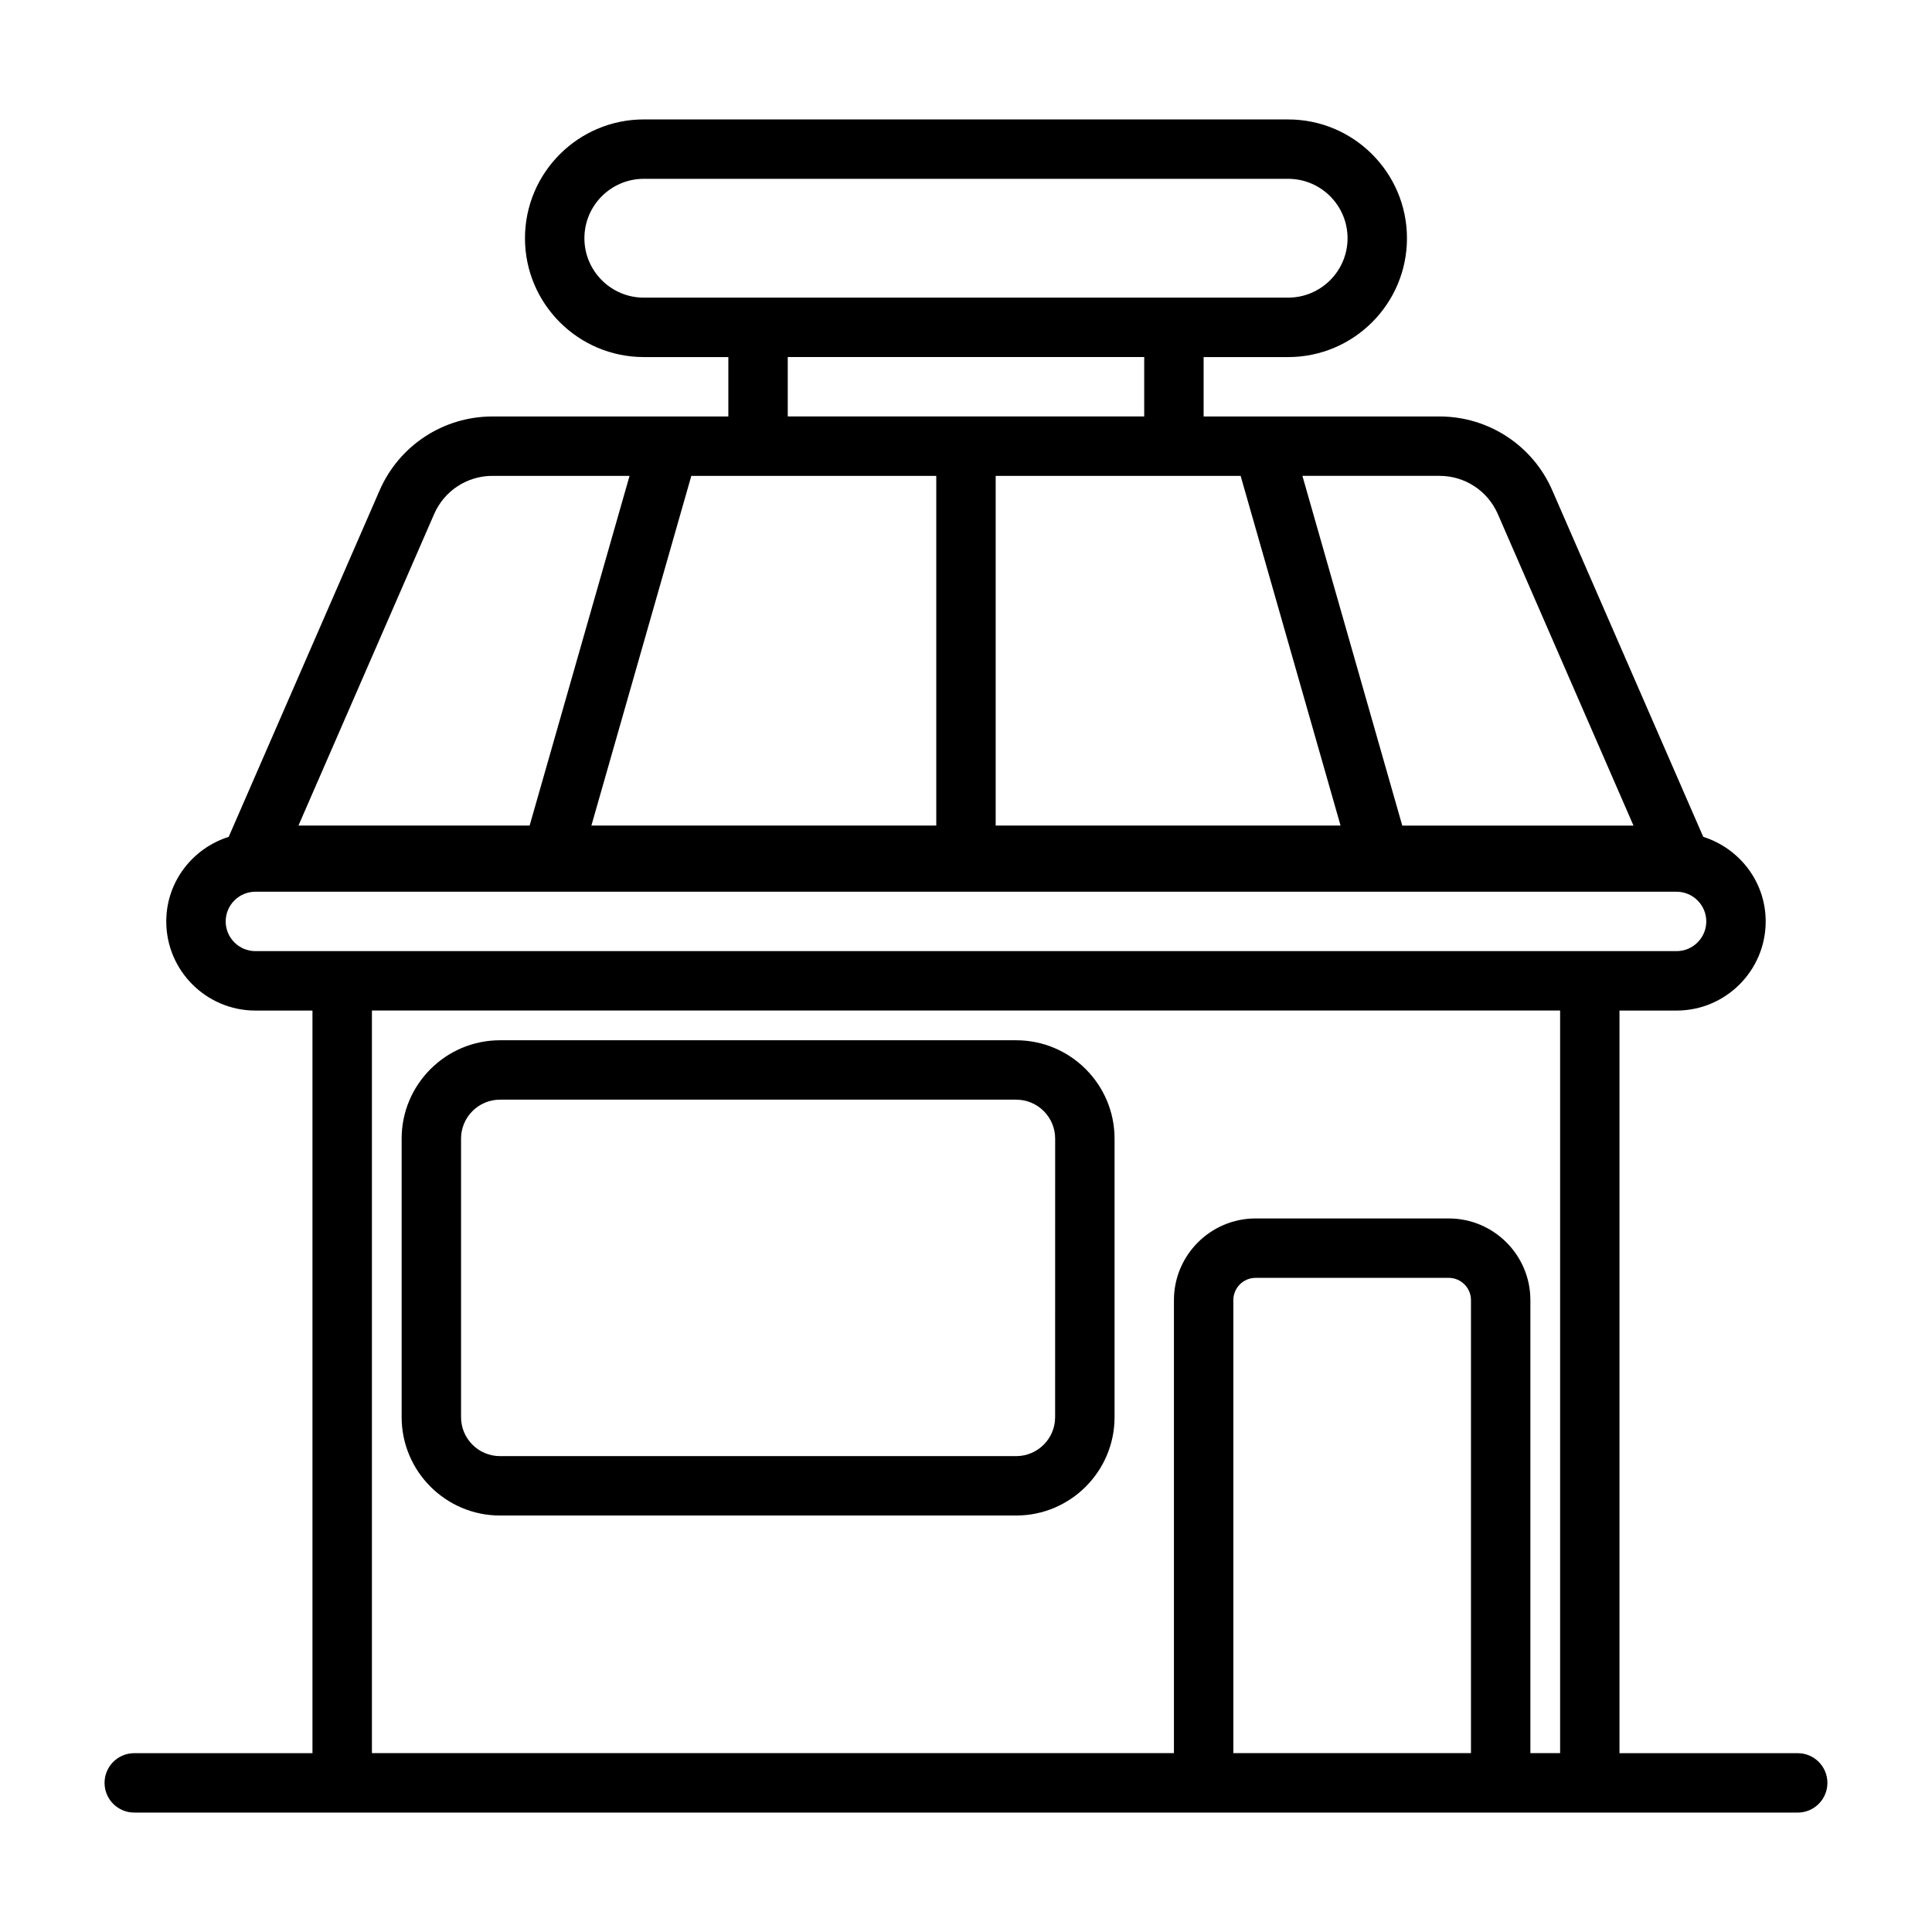 <?xml version="1.0" encoding="UTF-8"?>
<!-- The Best Svg Icon site in the world: iconSvg.co, Visit us! https://iconsvg.co -->
<svg fill="#000000" width="800px" height="800px" version="1.1" viewBox="144 144 512 512" xmlns="http://www.w3.org/2000/svg">
 <g>
  <path d="m620.41 608.61h-47.23v-196.8h15.129c13.02 0 23.617-10.598 23.617-23.617 0-10.547-6.992-19.398-16.547-22.418l-40.02-91.852c-5.168-11.867-16.879-19.551-29.836-19.551h-62.551v-15.742h22.402c17.367 0 31.488-14.121 31.488-31.488 0-17.367-14.121-31.488-31.488-31.488l-170.76-0.004c-17.367 0-31.488 14.121-31.488 31.488 0 17.367 14.121 31.488 31.488 31.488h22.406v15.742l-62.551 0.004c-12.957 0-24.672 7.684-29.852 19.555l-40.008 91.848c-9.555 3.023-16.547 11.871-16.547 22.418 0 13.02 10.598 23.617 23.617 23.617h15.129v196.8h-47.23c-4.344 0-7.871 3.527-7.871 7.871s3.527 7.871 7.871 7.871h55.105l228.29 0.004h157.44c4.344 0 7.871-3.527 7.871-7.871 0.004-4.348-3.523-7.875-7.871-7.875zm-228.29-338.5v92.668l-91.395 0.004 26.48-92.668zm80.66 0 26.48 92.668-91.395 0.004v-92.672zm68.152 10.109 35.961 82.578h-61.277l-26.465-92.688h36.367c6.68 0 12.738 3.969 15.414 10.109zm-242.06-73.086c0-8.676 7.055-15.742 15.742-15.742h170.76c8.691 0 15.742 7.07 15.742 15.742 0 8.676-7.055 15.742-15.742 15.742l-170.76 0.004c-8.688 0-15.742-7.07-15.742-15.746zm53.891 31.488h94.465v15.742h-94.465zm-93.707 41.598c2.676-6.141 8.738-10.109 15.414-10.109h36.367l-26.48 92.668-61.262 0.004zm-55.246 107.97c0-4.344 3.543-7.871 7.871-7.871h376.63c4.328 0 7.871 3.527 7.871 7.871s-3.543 7.871-7.871 7.871h-376.63c-4.328 0-7.871-3.527-7.871-7.871zm267.04 220.41v-120.05c0-3.258 2.644-5.902 5.902-5.902h51.168c3.258 0 5.902 2.644 5.902 5.902v120.05zm78.719 0v-120.05c0-11.934-9.715-21.648-21.648-21.648h-51.168c-11.934 0-21.648 9.715-21.648 21.648v120.05h-212.54v-196.8h314.88v196.8z"/>
  <path d="m413.29 419.68h-136.78c-14.375 0-26.07 11.699-26.07 26.07v73.809c0 14.375 11.699 26.07 26.07 26.07h136.79c14.375 0 26.07-11.699 26.07-26.07v-73.809c0-14.375-11.699-26.07-26.074-26.07zm10.328 99.879c0 5.699-4.629 10.328-10.328 10.328h-136.78c-5.699 0-10.328-4.629-10.328-10.328v-73.809c0-5.699 4.629-10.328 10.328-10.328h136.79c5.699 0 10.328 4.629 10.328 10.328z"/>
 </g>
</svg>